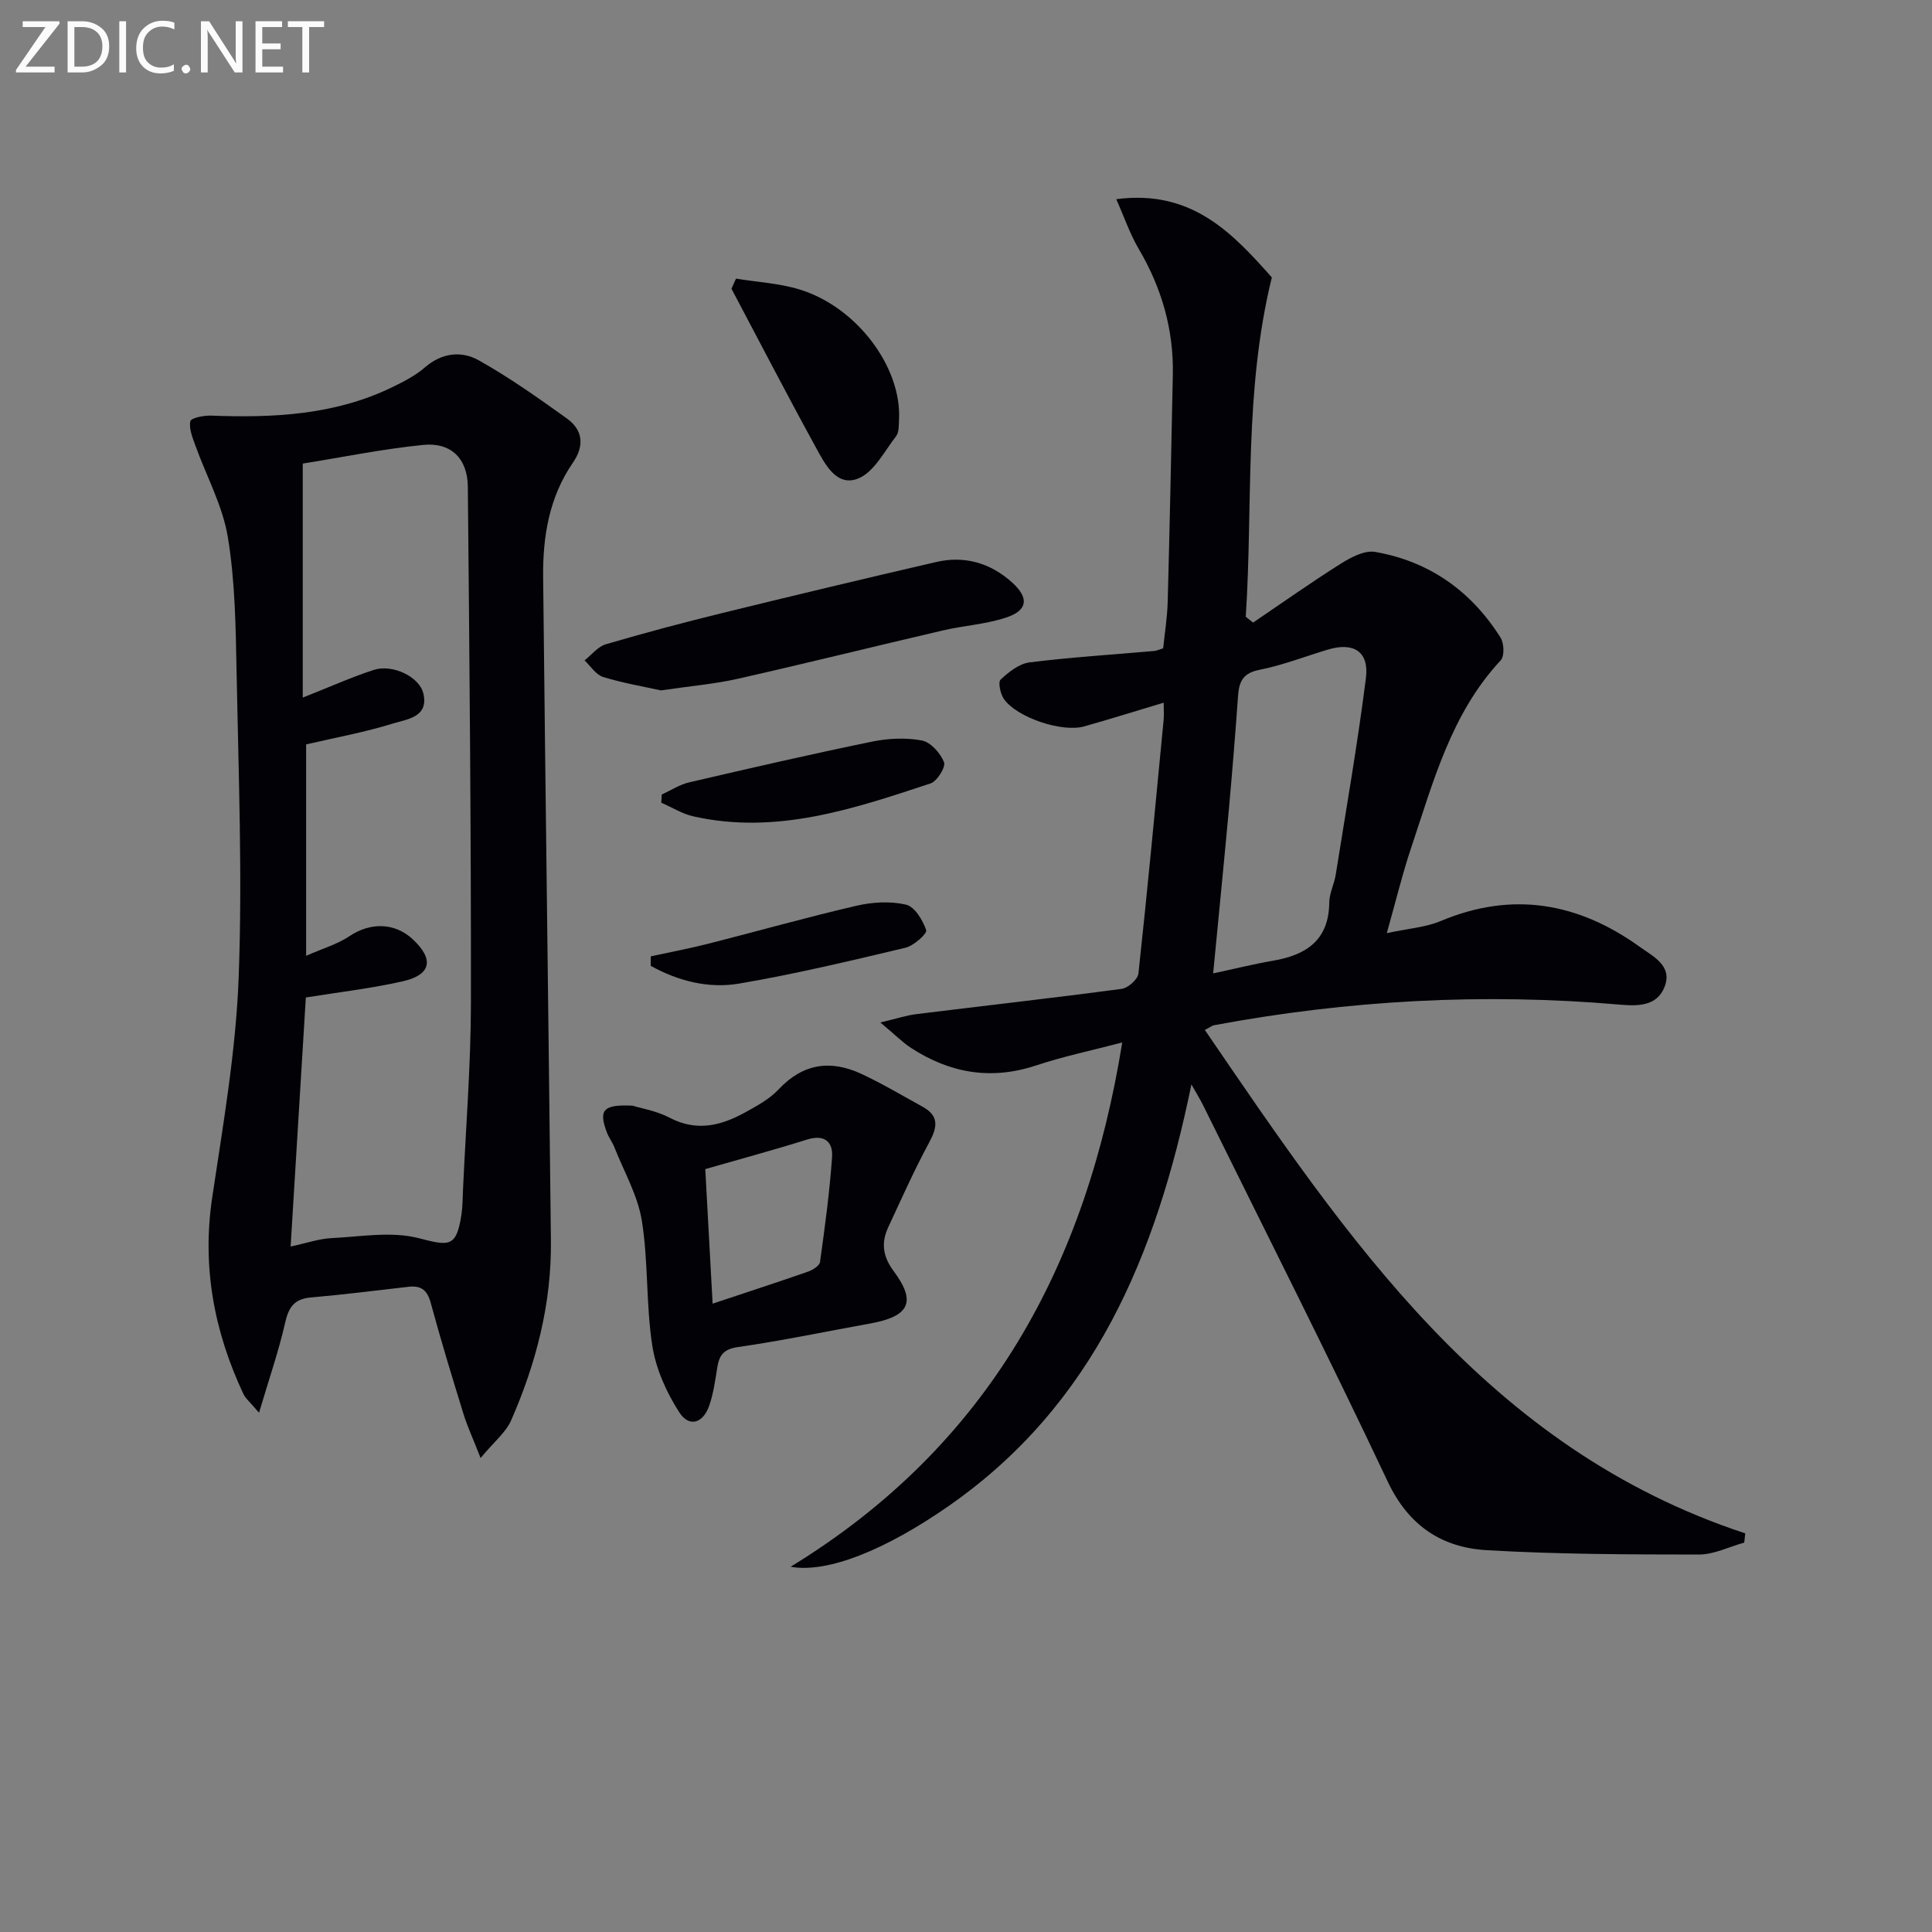 <svg enable-background="new 0 0 400 400" viewBox="0 0 400 400" xmlns="http://www.w3.org/2000/svg"><rect x="0" y="0" width="400" height="400" fill="#808080" stroke="none"/><path d="m246.67 224.51c-7.27 35.46-20.21 66.36-50.24 87.28-13.04 9.08-25.07 13.97-32.74 12.59 41.24-25.22 61.25-62.67 68.66-108.55-6.28 1.65-12.15 2.87-17.81 4.75-9.32 3.1-17.85 1.62-25.89-3.6-1.84-1.2-3.41-2.81-6.38-5.29 3.54-.84 5.49-1.49 7.48-1.73 14.17-1.75 28.35-3.34 42.5-5.23 1.31-.18 3.32-1.96 3.45-3.17 1.9-17.5 3.54-35.02 5.22-52.54.09-.97.01-1.96.01-3.54-5.77 1.73-11.11 3.41-16.49 4.92-4.58 1.29-13.97-1.87-16.6-5.7-.73-1.06-1.24-3.47-.67-4 1.67-1.57 3.84-3.29 5.99-3.56 8.56-1.07 17.19-1.6 25.79-2.36.48-.04.94-.27 1.87-.55.32-3.13.85-6.38.94-9.65.42-15.64.74-31.28 1.06-46.93.2-9.4-2.3-18.04-7.07-26.14-1.8-3.05-2.95-6.47-4.64-10.27 15.86-2.1 24.31 7.37 32.21 16.19-5.81 23.67-3.88 47.1-5.4 70.27.51.4 1.01.8 1.52 1.2 6.06-4.11 12.04-8.34 18.23-12.24 2.07-1.3 4.87-2.77 7.04-2.39 11.23 1.95 19.9 8.12 25.96 17.74.74 1.17.84 3.84.04 4.7-10.27 11.01-13.95 25.13-18.54 38.8-1.82 5.43-3.17 11.03-5.05 17.69 4.51-.98 8.05-1.2 11.14-2.5 14.9-6.27 28.58-3.8 41.33 5.4 2.67 1.92 6.7 3.84 5.07 8.14-1.56 4.14-5.59 4.08-9.38 3.75-28.19-2.44-56.17-.91-83.97 4.28-.3.06-.57.29-1.86.97 29.53 43.22 58.41 86.59 111.89 104.23-.07.64-.14 1.28-.22 1.91-3.13.86-6.25 2.47-9.38 2.47-14.64-.01-29.3-.05-43.91-.9-9.3-.54-16.19-5.03-20.52-14.21-12.35-26.18-25.44-52.01-38.25-77.97-.56-1.13-1.24-2.21-2.39-4.26zm4.5-22.98c4.59-.98 8.43-1.94 12.32-2.61 6.9-1.17 11.64-4.21 11.72-12.06.02-1.93 1.03-3.83 1.34-5.78 2.16-13.56 4.53-27.09 6.25-40.71.69-5.47-2.55-7.47-7.84-5.89-4.75 1.42-9.41 3.26-14.25 4.21-3.44.68-4.18 2.5-4.39 5.43-.55 7.77-1.18 15.53-1.88 23.29-1.01 11.03-2.11 22.04-3.27 34.12z" fill="#010106"/><path d="m99.5 301.86c-1.61-4.12-2.77-6.6-3.56-9.18-2.35-7.61-4.68-15.24-6.76-22.93-.71-2.62-1.97-3.63-4.55-3.34-6.76.77-13.52 1.63-20.3 2.22-3.41.3-4.57 2.02-5.29 5.21-1.33 5.87-3.32 11.59-5.41 18.65-1.91-2.26-2.82-2.97-3.25-3.91-6.06-12.93-8.59-26.34-6.44-40.69 2.26-15.09 4.89-30.23 5.47-45.42.8-21.1-.03-42.28-.43-63.41-.18-9.31-.3-18.73-1.81-27.87-1.08-6.52-4.46-12.65-6.73-18.98-.58-1.63-1.35-3.47-1.03-5 .14-.68 2.8-1.22 4.29-1.16 12.91.49 25.63-.11 37.52-5.89 2.37-1.15 4.8-2.39 6.76-4.1 3.51-3.05 7.58-3.46 11.14-1.46 6.34 3.55 12.31 7.79 18.23 12.03 3.35 2.4 3.68 5.66 1.26 9.17-4.93 7.15-6.25 15.33-6.16 23.74.49 45.79 1.11 91.58 1.61 137.37.14 13-3.06 25.36-8.24 37.17-1.1 2.5-3.51 4.4-6.32 7.78zm-36.82-205.88v48.45c5.53-2.18 10.03-4.21 14.7-5.73 3.88-1.26 9.47 1.41 10.28 4.9 1.13 4.88-3.38 5.29-6.15 6.15-5.92 1.85-12.07 2.96-18.13 4.37v43.77c3.48-1.54 6.49-2.4 8.96-4.06 4.3-2.89 9.36-2.87 13.14.66 4.4 4.11 3.82 7.32-2.03 8.66-6.52 1.49-13.21 2.25-20.13 3.37-1.02 16.62-2.07 33.89-3.15 51.56 3.29-.7 5.86-1.61 8.46-1.74 6.04-.3 12.42-1.45 18.06.01 6.38 1.66 7.8 1.89 8.84-4.83.25-1.64.25-3.32.32-4.98.58-12.95 1.63-25.9 1.65-38.86.04-35.63-.3-71.25-.64-106.88-.05-5.84-3.45-9.25-9.21-8.69-8.55.86-16.99 2.6-24.97 3.87z" fill="#010106"/><path d="m130.98 228.92c1.72.54 4.93 1.06 7.66 2.49 5.56 2.92 10.62 1.67 15.6-1.08 2.46-1.36 5.08-2.77 6.96-4.78 5.05-5.4 10.79-6.18 17.17-3.2 4.34 2.03 8.48 4.49 12.68 6.81 3.49 1.93 2.99 4.31 1.29 7.44-3.07 5.67-5.69 11.59-8.42 17.44-1.52 3.25-1.18 6.07 1.13 9.17 4.73 6.35 3.21 9.34-4.86 10.8-9.15 1.65-18.25 3.57-27.44 4.89-3.04.44-3.86 1.77-4.26 4.31-.41 2.62-.79 5.29-1.64 7.78-1.27 3.7-4.16 4.6-6.21 1.42-2.67-4.14-4.86-9.04-5.6-13.87-1.31-8.5-.79-17.29-2.15-25.78-.84-5.25-3.69-10.17-5.69-15.23-.42-1.07-1.16-2.02-1.56-3.09-1.72-4.6-.83-5.82 5.34-5.52zm16.56 40.99c7.19-2.4 13.51-4.45 19.78-6.64.97-.34 2.35-1.22 2.46-2 1-7.21 1.98-14.43 2.49-21.69.22-3.16-1.55-4.78-5.17-3.65-6.92 2.17-13.92 4.06-21.08 6.12.51 9.35.99 18.25 1.52 27.86z" fill="#010106"/><path d="m136.83 142.94c-3.37-.75-7.75-1.49-11.97-2.78-1.49-.46-2.57-2.25-3.84-3.43 1.46-1.15 2.76-2.86 4.41-3.34 7.93-2.33 15.93-4.46 23.96-6.43 14.79-3.63 29.59-7.17 44.43-10.6 5.88-1.36 11.21.18 15.7 4.21 3.56 3.2 3.3 5.79-1.19 7.28-4.2 1.4-8.76 1.66-13.1 2.67-14.18 3.3-28.31 6.81-42.51 10.02-4.83 1.09-9.81 1.5-15.89 2.4z" fill="#010106"/><path d="m152.38 57.69c4.4.72 8.96.95 13.18 2.25 11.87 3.64 21.17 16.13 20.57 26.99-.06 1.15.02 2.57-.6 3.37-2.43 3.14-4.57 7.45-7.85 8.77-4.48 1.8-6.88-3-8.75-6.41-5.97-10.89-11.68-21.91-17.49-32.89.32-.69.63-1.39.94-2.08z" fill="#010106"/><path d="m137.01 164.5c1.89-.86 3.69-2.06 5.67-2.52 12.59-2.93 25.19-5.83 37.85-8.43 3.35-.69 7.02-.86 10.34-.24 1.82.35 3.84 2.62 4.58 4.5.39.99-1.43 3.94-2.79 4.39-15.93 5.26-31.92 10.68-49.1 6.82-2.31-.52-4.44-1.87-6.65-2.83.04-.56.07-1.12.1-1.69z" fill="#010106"/><path d="m134.74 198c3.93-.85 7.88-1.6 11.78-2.58 10.27-2.61 20.47-5.5 30.79-7.89 3.3-.77 7.03-.99 10.28-.23 1.79.42 3.47 3.22 4.17 5.29.23.69-2.55 3.21-4.26 3.62-11.43 2.72-22.89 5.46-34.47 7.43-6.34 1.08-12.65-.53-18.31-3.68.01-.66.02-1.31.02-1.96z" fill="#010106"/><g fill="#fafbfa"><path d="m12.4 4.8-7.1 9h6v1.2h-8v-.5l6.1-8.9h-4.7v-1.2h7.6v.4z"/><path d="m14 14v-9.6h3c1.6 0 2.9.5 4 1.4s1.6 2.2 1.6 3.8-.5 3-1.6 3.9-2.4 1.5-4 1.5h-3zm1.4-8.4v8.2h1.6c1.3 0 2.4-.4 3.1-1.1s1.1-1.8 1.1-3.1-.4-2.3-1.2-3-1.8-1-3.1-1z"/><path d="m26.1 4.4v10.6h-1.4v-10.6z"/><path d="m36.1 14.6c-.8.4-1.8.6-2.9.6-1.5 0-2.7-.5-3.6-1.4s-1.4-2.2-1.4-3.8c0-1.7.5-3.1 1.5-4.1s2.3-1.6 3.9-1.6c1 0 1.8.1 2.5.4v1.4c-.8-.4-1.6-.6-2.5-.6-1.2 0-2.1.4-2.9 1.2s-1.1 1.8-1.1 3.2c0 1.3.3 2.3 1 3s1.6 1.1 2.7 1.1c1 0 2-.2 2.7-.7v1.3z"/><path d="m37.6 14.3c0-.2.1-.5.3-.6s.4-.3.6-.3c.3 0 .5.1.6.3s.3.4.3.6-.1.4-.3.6-.4.3-.6.3c-.3 0-.5-.1-.6-.3s-.3-.4-.3-.6z"/><path d="m50.2 15h-1.6l-5.3-8.2c-.2-.2-.3-.5-.4-.7 0 .2.1.7.1 1.5v7.4h-1.4v-10.6h1.7l5.2 8.1c.2.4.4.6.4.7 0-.3-.1-.8-.1-1.5v-7.3h1.4z"/><path d="m58.6 15h-5.7v-10.6h5.5v1.2h-4.1v3.4h3.8v1.2h-3.8v3.6h4.3z"/><path d="m67.1 5.6h-3.1v9.4h-1.4v-9.4h-3v-1.2h7.5z"/></g></svg>

